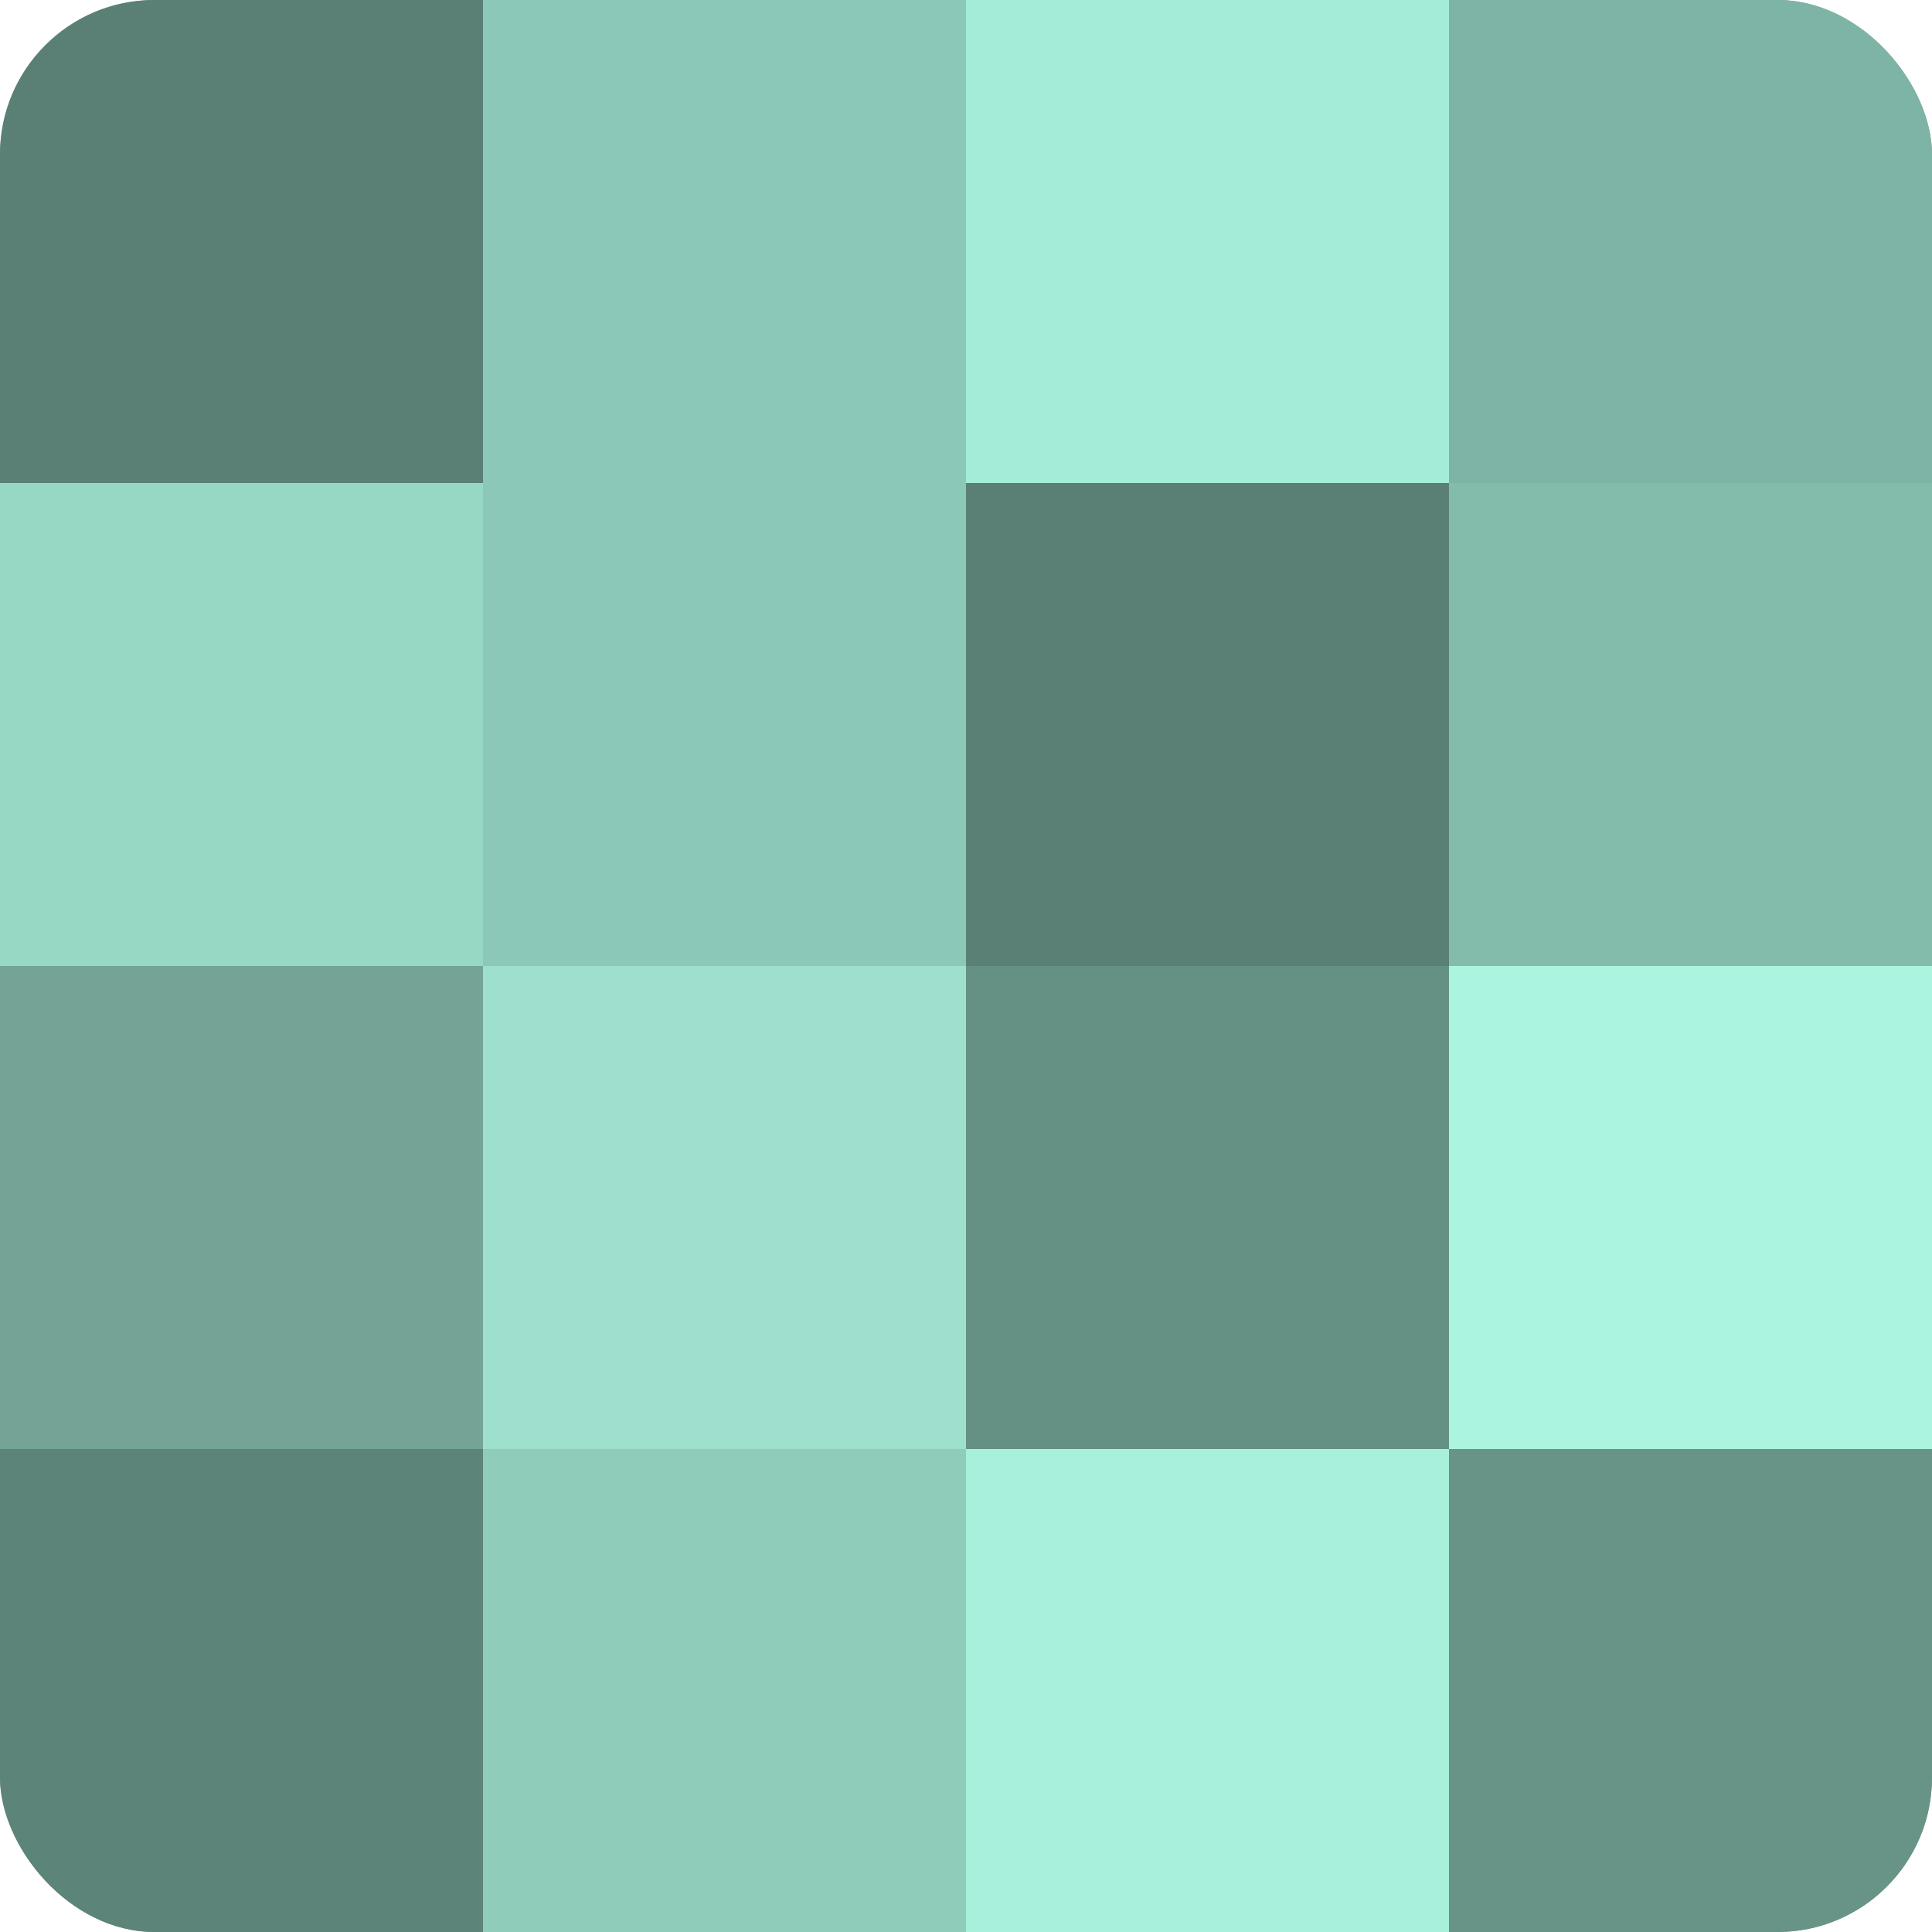 <?xml version="1.0" encoding="UTF-8"?>
<svg xmlns="http://www.w3.org/2000/svg" width="60" height="60" viewBox="0 0 100 100" preserveAspectRatio="xMidYMid meet"><defs><clipPath id="c" width="100" height="100"><rect width="100" height="100" rx="8" ry="8"/></clipPath></defs><g clip-path="url(#c)"><rect width="100" height="100" fill="#70a092"/><rect width="25" height="25" fill="#5a8075"/><rect y="25" width="25" height="25" fill="#97d8c5"/><rect y="50" width="25" height="25" fill="#73a496"/><rect y="75" width="25" height="25" fill="#5d8479"/><rect x="25" width="25" height="25" fill="#8cc8b7"/><rect x="25" y="25" width="25" height="25" fill="#8cc8b7"/><rect x="25" y="50" width="25" height="25" fill="#9de0cd"/><rect x="25" y="75" width="25" height="25" fill="#8fccba"/><rect x="50" width="25" height="25" fill="#a5ecd8"/><rect x="50" y="25" width="25" height="25" fill="#5a8075"/><rect x="50" y="50" width="25" height="25" fill="#659084"/><rect x="50" y="75" width="25" height="25" fill="#a8f0db"/><rect x="75" width="25" height="25" fill="#7eb4a5"/><rect x="75" y="25" width="25" height="25" fill="#84bcac"/><rect x="75" y="50" width="25" height="25" fill="#abf4df"/><rect x="75" y="75" width="25" height="25" fill="#689487"/></g></svg>
